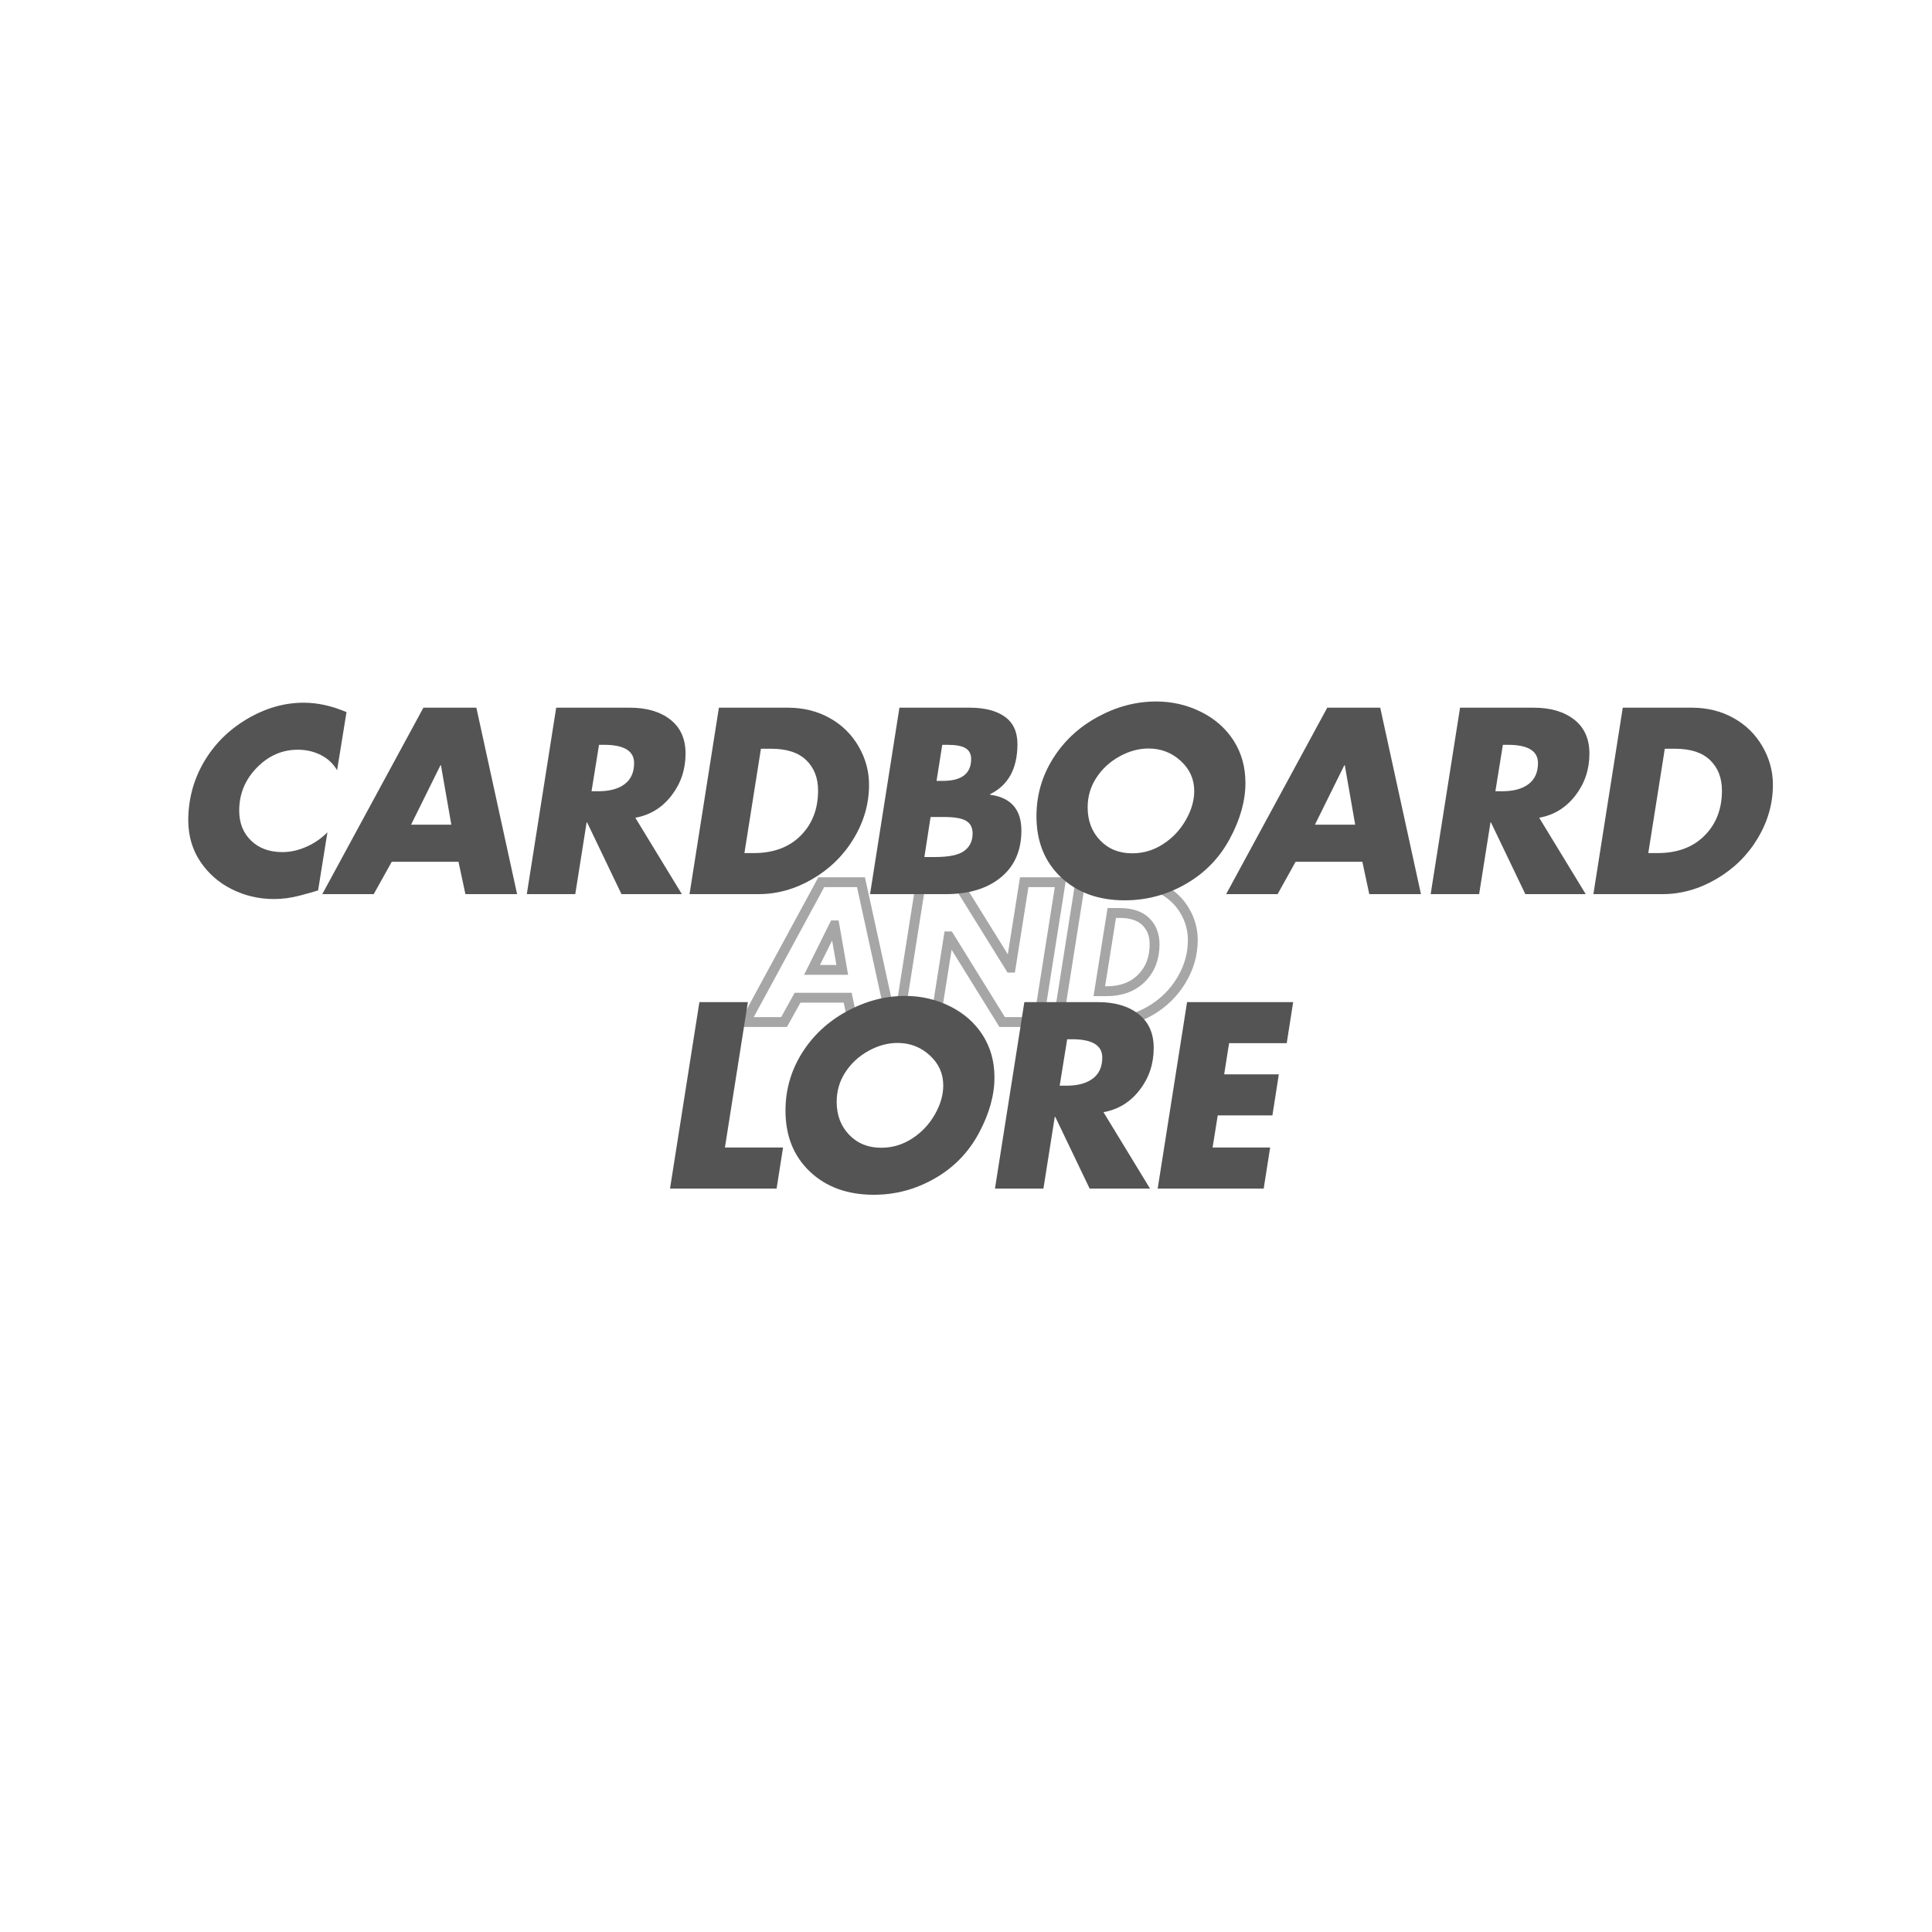 <?xml version="1.0" encoding="UTF-8"?>
<svg xmlns="http://www.w3.org/2000/svg" xmlns:xlink="http://www.w3.org/1999/xlink" width="500" zoomAndPan="magnify" viewBox="0 0 375 375" height="500" preserveAspectRatio="xMidYMid meet" version="1.0">
  <defs>
    <g></g>
  </defs>
  <path stroke-linecap="butt" transform="matrix(0.75, 0, 0, 0.75, -0.396, 171.375)" fill="none" stroke-linejoin="miter" d="M 223.346 -0.187 L 231.268 36 L 221.236 36 L 219.903 29.708 L 206.939 29.708 L 203.439 36 L 193.455 36 L 213.08 -0.187 Z M 210.679 22.51 L 218.507 22.51 L 216.492 10.99 L 216.398 10.99 Z M 248.262 -0.187 L 261.997 21.938 L 262.091 21.938 L 265.591 -0.187 L 275.002 -0.187 L 269.283 36 L 259.887 36 L 246.153 13.828 L 246.059 13.828 L 242.554 36 L 233.143 36 L 238.861 -0.187 Z M 293.476 -0.187 C 296.486 -0.187 299.179 0.474 301.564 1.802 C 303.955 3.13 305.83 4.964 307.189 7.302 C 308.549 9.635 309.226 12.13 309.226 14.786 C 309.226 18.438 308.242 21.901 306.273 25.182 C 304.304 28.458 301.643 31.078 298.283 33.047 C 294.924 35.016 291.419 36 287.768 36 L 274.377 36 L 280.096 -0.187 Z M 285.028 28.031 L 286.856 28.031 C 290.669 28.031 293.7 26.906 295.95 24.656 C 298.205 22.396 299.335 19.474 299.335 15.891 C 299.335 13.453 298.575 11.49 297.049 10.005 C 295.533 8.521 293.273 7.781 290.268 7.781 L 288.252 7.781 Z M 285.028 28.031 " stroke="#a6a6a6" stroke-width="2.55" stroke-opacity="1" stroke-miterlimit="4"></path>
  <g fill="#545454" fill-opacity="1">
    <g transform="translate(32.695, 173.55)">
      <g>
        <path d="M 32.734 -24.047 C 31.992 -25.328 30.941 -26.312 29.578 -27 C 28.223 -27.688 26.734 -28.031 25.109 -28.031 C 22.066 -28.031 19.41 -26.863 17.141 -24.531 C 14.867 -22.195 13.734 -19.426 13.734 -16.219 C 13.734 -13.82 14.5 -11.879 16.031 -10.391 C 17.57 -8.898 19.602 -8.156 22.125 -8.156 C 23.664 -8.156 25.211 -8.5 26.766 -9.188 C 28.316 -9.875 29.68 -10.812 30.859 -12 L 29.047 -0.719 C 28.367 -0.5 27.188 -0.164 25.5 0.281 C 23.82 0.727 22.156 0.953 20.5 0.953 C 17.582 0.953 14.859 0.32 12.328 -0.938 C 9.805 -2.195 7.77 -3.973 6.219 -6.266 C 4.664 -8.555 3.875 -11.219 3.844 -14.25 C 3.844 -18.352 4.848 -22.141 6.859 -25.609 C 8.879 -29.078 11.672 -31.867 15.234 -33.984 C 18.805 -36.098 22.477 -37.156 26.25 -37.156 C 28.938 -37.156 31.707 -36.547 34.562 -35.328 Z M 32.734 -24.047 "></path>
      </g>
    </g>
  </g>
  <g fill="#545454" fill-opacity="1">
    <g transform="translate(62.743, 173.55)">
      <g>
        <path d="M 29.719 -36.188 L 37.625 0 L 27.594 0 L 26.25 -6.281 L 13.297 -6.281 L 9.797 0 L -0.188 0 L 19.438 -36.188 Z M 17.047 -13.484 L 24.859 -13.484 L 22.844 -25.016 L 22.75 -25.016 Z M 17.047 -13.484 "></path>
      </g>
    </g>
  </g>
  <g fill="#545454" fill-opacity="1">
    <g transform="translate(99.175, 173.55)">
      <g>
        <path d="M 23.094 -36.188 C 26.352 -36.188 28.969 -35.414 30.938 -33.875 C 32.906 -32.344 33.891 -30.141 33.891 -27.266 C 33.891 -24.191 32.977 -21.477 31.156 -19.125 C 29.332 -16.77 26.992 -15.336 24.141 -14.828 L 33.172 0 L 21.453 0 L 14.781 -13.922 L 14.688 -13.922 L 12.484 0 L 3.078 0 L 8.781 -36.188 Z M 15.641 -19.969 L 16.938 -19.969 C 19.145 -19.969 20.859 -20.43 22.078 -21.359 C 23.297 -22.285 23.906 -23.645 23.906 -25.438 C 23.906 -27.801 21.953 -28.984 18.047 -28.984 L 17.094 -28.984 Z M 15.641 -19.969 "></path>
      </g>
    </g>
  </g>
  <g fill="#545454" fill-opacity="1">
    <g transform="translate(130.758, 173.55)">
      <g>
        <path d="M 22.172 -36.188 C 25.18 -36.188 27.879 -35.52 30.266 -34.188 C 32.648 -32.863 34.52 -31.035 35.875 -28.703 C 37.238 -26.367 37.922 -23.875 37.922 -21.219 C 37.922 -17.57 36.938 -14.109 34.969 -10.828 C 33 -7.547 30.332 -4.922 26.969 -2.953 C 23.613 -0.984 20.113 0 16.469 0 L 3.078 0 L 8.781 -36.188 Z M 13.734 -7.969 L 15.547 -7.969 C 19.359 -7.969 22.391 -9.094 24.641 -11.344 C 26.898 -13.602 28.031 -16.523 28.031 -20.109 C 28.031 -22.547 27.27 -24.504 25.75 -25.984 C 24.227 -27.473 21.961 -28.219 18.953 -28.219 L 16.938 -28.219 Z M 13.734 -7.969 "></path>
      </g>
    </g>
  </g>
  <g fill="#545454" fill-opacity="1">
    <g transform="translate(165.798, 173.55)">
      <g>
        <path d="M 22.422 -36.188 C 25.328 -36.188 27.598 -35.602 29.234 -34.438 C 30.867 -33.27 31.688 -31.504 31.688 -29.141 C 31.688 -24.367 29.91 -21.117 26.359 -19.391 L 26.359 -19.297 C 30.422 -18.754 32.453 -16.438 32.453 -12.344 C 32.453 -8.469 31.129 -5.441 28.484 -3.266 C 25.848 -1.086 22.289 0 17.812 0 L 3.078 0 L 8.781 -36.188 Z M 17.094 -28.984 L 15.984 -21.984 L 17.234 -21.984 C 20.879 -21.984 22.703 -23.406 22.703 -26.25 C 22.703 -27.176 22.348 -27.863 21.641 -28.312 C 20.941 -28.758 19.742 -28.984 18.047 -28.984 Z M 13.625 -7.203 L 15.75 -7.203 C 18.406 -7.203 20.273 -7.598 21.359 -8.391 C 22.441 -9.191 22.984 -10.316 22.984 -11.766 C 22.984 -12.91 22.566 -13.727 21.734 -14.219 C 20.91 -14.719 19.488 -14.969 17.469 -14.969 L 14.828 -14.969 Z M 13.625 -7.203 "></path>
      </g>
    </g>
  </g>
  <g fill="#545454" fill-opacity="1">
    <g transform="translate(197.238, 173.55)">
      <g>
        <path d="M 44.5 -21.594 C 44.5 -18.113 43.488 -14.5 41.469 -10.75 C 39.457 -7.008 36.609 -4.082 32.922 -1.969 C 29.242 0.145 25.297 1.203 21.078 1.203 C 15.984 1.203 11.852 -0.289 8.688 -3.281 C 5.52 -6.281 3.938 -10.227 3.938 -15.125 C 3.938 -19.156 5 -22.875 7.125 -26.281 C 9.25 -29.688 12.145 -32.391 15.812 -34.391 C 19.477 -36.391 23.266 -37.391 27.172 -37.391 C 30.273 -37.391 33.176 -36.719 35.875 -35.375 C 38.582 -34.031 40.695 -32.164 42.219 -29.781 C 43.738 -27.395 44.5 -24.664 44.5 -21.594 Z M 22.516 -7.922 C 24.691 -7.922 26.695 -8.52 28.531 -9.719 C 30.375 -10.914 31.836 -12.469 32.922 -14.375 C 34.016 -16.281 34.562 -18.16 34.562 -20.016 C 34.562 -22.316 33.688 -24.266 31.938 -25.859 C 30.195 -27.461 28.113 -28.266 25.688 -28.266 C 23.789 -28.266 21.914 -27.754 20.062 -26.734 C 18.207 -25.711 16.711 -24.336 15.578 -22.609 C 14.441 -20.879 13.875 -18.957 13.875 -16.844 C 13.875 -14.25 14.68 -12.113 16.297 -10.438 C 17.91 -8.758 19.984 -7.922 22.516 -7.922 Z M 22.516 -7.922 "></path>
      </g>
    </g>
  </g>
  <g fill="#545454" fill-opacity="1">
    <g transform="translate(238.182, 173.55)">
      <g>
        <path d="M 29.719 -36.188 L 37.625 0 L 27.594 0 L 26.25 -6.281 L 13.297 -6.281 L 9.797 0 L -0.188 0 L 19.438 -36.188 Z M 17.047 -13.484 L 24.859 -13.484 L 22.844 -25.016 L 22.75 -25.016 Z M 17.047 -13.484 "></path>
      </g>
    </g>
  </g>
  <g fill="#545454" fill-opacity="1">
    <g transform="translate(274.614, 173.55)">
      <g>
        <path d="M 23.094 -36.188 C 26.352 -36.188 28.969 -35.414 30.938 -33.875 C 32.906 -32.344 33.891 -30.141 33.891 -27.266 C 33.891 -24.191 32.977 -21.477 31.156 -19.125 C 29.332 -16.77 26.992 -15.336 24.141 -14.828 L 33.172 0 L 21.453 0 L 14.781 -13.922 L 14.688 -13.922 L 12.484 0 L 3.078 0 L 8.781 -36.188 Z M 15.641 -19.969 L 16.938 -19.969 C 19.145 -19.969 20.859 -20.43 22.078 -21.359 C 23.297 -22.285 23.906 -23.645 23.906 -25.438 C 23.906 -27.801 21.953 -28.984 18.047 -28.984 L 17.094 -28.984 Z M 15.641 -19.969 "></path>
      </g>
    </g>
  </g>
  <g fill="#545454" fill-opacity="1">
    <g transform="translate(306.198, 173.55)">
      <g>
        <path d="M 22.172 -36.188 C 25.18 -36.188 27.879 -35.52 30.266 -34.188 C 32.648 -32.863 34.52 -31.035 35.875 -28.703 C 37.238 -26.367 37.922 -23.875 37.922 -21.219 C 37.922 -17.57 36.938 -14.109 34.969 -10.828 C 33 -7.547 30.332 -4.922 26.969 -2.953 C 23.613 -0.984 20.113 0 16.469 0 L 3.078 0 L 8.781 -36.188 Z M 13.734 -7.969 L 15.547 -7.969 C 19.359 -7.969 22.391 -9.094 24.641 -11.344 C 26.898 -13.602 28.031 -16.523 28.031 -20.109 C 28.031 -22.547 27.27 -24.504 25.75 -25.984 C 24.227 -27.473 21.961 -28.219 18.953 -28.219 L 16.938 -28.219 Z M 13.734 -7.969 "></path>
      </g>
    </g>
  </g>
  <g fill="#545454" fill-opacity="1">
    <g transform="translate(341.249, 173.55)">
      <g></g>
    </g>
  </g>
  <g fill="#545454" fill-opacity="1">
    <g transform="translate(126.972, 230.7)">
      <g>
        <path d="M 18.188 -36.188 L 13.734 -7.969 L 25.016 -7.969 L 23.766 0 L 3.078 0 L 8.781 -36.188 Z M 18.188 -36.188 "></path>
      </g>
    </g>
  </g>
  <g fill="#545454" fill-opacity="1">
    <g transform="translate(148.524, 230.7)">
      <g>
        <path d="M 44.5 -21.594 C 44.5 -18.113 43.488 -14.5 41.469 -10.75 C 39.457 -7.008 36.609 -4.082 32.922 -1.969 C 29.242 0.145 25.297 1.203 21.078 1.203 C 15.984 1.203 11.852 -0.289 8.688 -3.281 C 5.52 -6.281 3.938 -10.227 3.938 -15.125 C 3.938 -19.156 5 -22.875 7.125 -26.281 C 9.25 -29.688 12.145 -32.391 15.812 -34.391 C 19.477 -36.391 23.266 -37.391 27.172 -37.391 C 30.273 -37.391 33.176 -36.719 35.875 -35.375 C 38.582 -34.031 40.695 -32.164 42.219 -29.781 C 43.738 -27.395 44.5 -24.664 44.5 -21.594 Z M 22.516 -7.922 C 24.691 -7.922 26.695 -8.52 28.531 -9.719 C 30.375 -10.914 31.836 -12.469 32.922 -14.375 C 34.016 -16.281 34.562 -18.16 34.562 -20.016 C 34.562 -22.316 33.688 -24.266 31.938 -25.859 C 30.195 -27.461 28.113 -28.266 25.688 -28.266 C 23.789 -28.266 21.914 -27.754 20.062 -26.734 C 18.207 -25.711 16.711 -24.336 15.578 -22.609 C 14.441 -20.879 13.875 -18.957 13.875 -16.844 C 13.875 -14.25 14.68 -12.113 16.297 -10.438 C 17.91 -8.758 19.984 -7.922 22.516 -7.922 Z M 22.516 -7.922 "></path>
      </g>
    </g>
  </g>
  <g fill="#545454" fill-opacity="1">
    <g transform="translate(190.044, 230.7)">
      <g>
        <path d="M 23.094 -36.188 C 26.352 -36.188 28.969 -35.414 30.938 -33.875 C 32.906 -32.344 33.891 -30.141 33.891 -27.266 C 33.891 -24.191 32.977 -21.477 31.156 -19.125 C 29.332 -16.77 26.992 -15.336 24.141 -14.828 L 33.172 0 L 21.453 0 L 14.781 -13.922 L 14.688 -13.922 L 12.484 0 L 3.078 0 L 8.781 -36.188 Z M 15.641 -19.969 L 16.938 -19.969 C 19.145 -19.969 20.859 -20.43 22.078 -21.359 C 23.297 -22.285 23.906 -23.645 23.906 -25.438 C 23.906 -27.801 21.953 -28.984 18.047 -28.984 L 17.094 -28.984 Z M 15.641 -19.969 "></path>
      </g>
    </g>
  </g>
  <g fill="#545454" fill-opacity="1">
    <g transform="translate(221.628, 230.7)">
      <g>
        <path d="M 29.375 -36.188 L 28.125 -28.219 L 16.938 -28.219 L 15.984 -22.172 L 26.594 -22.172 L 25.344 -14.203 L 14.734 -14.203 L 13.734 -7.969 L 24.906 -7.969 L 23.656 0 L 3.078 0 L 8.781 -36.188 Z M 29.375 -36.188 "></path>
      </g>
    </g>
  </g>
</svg>
